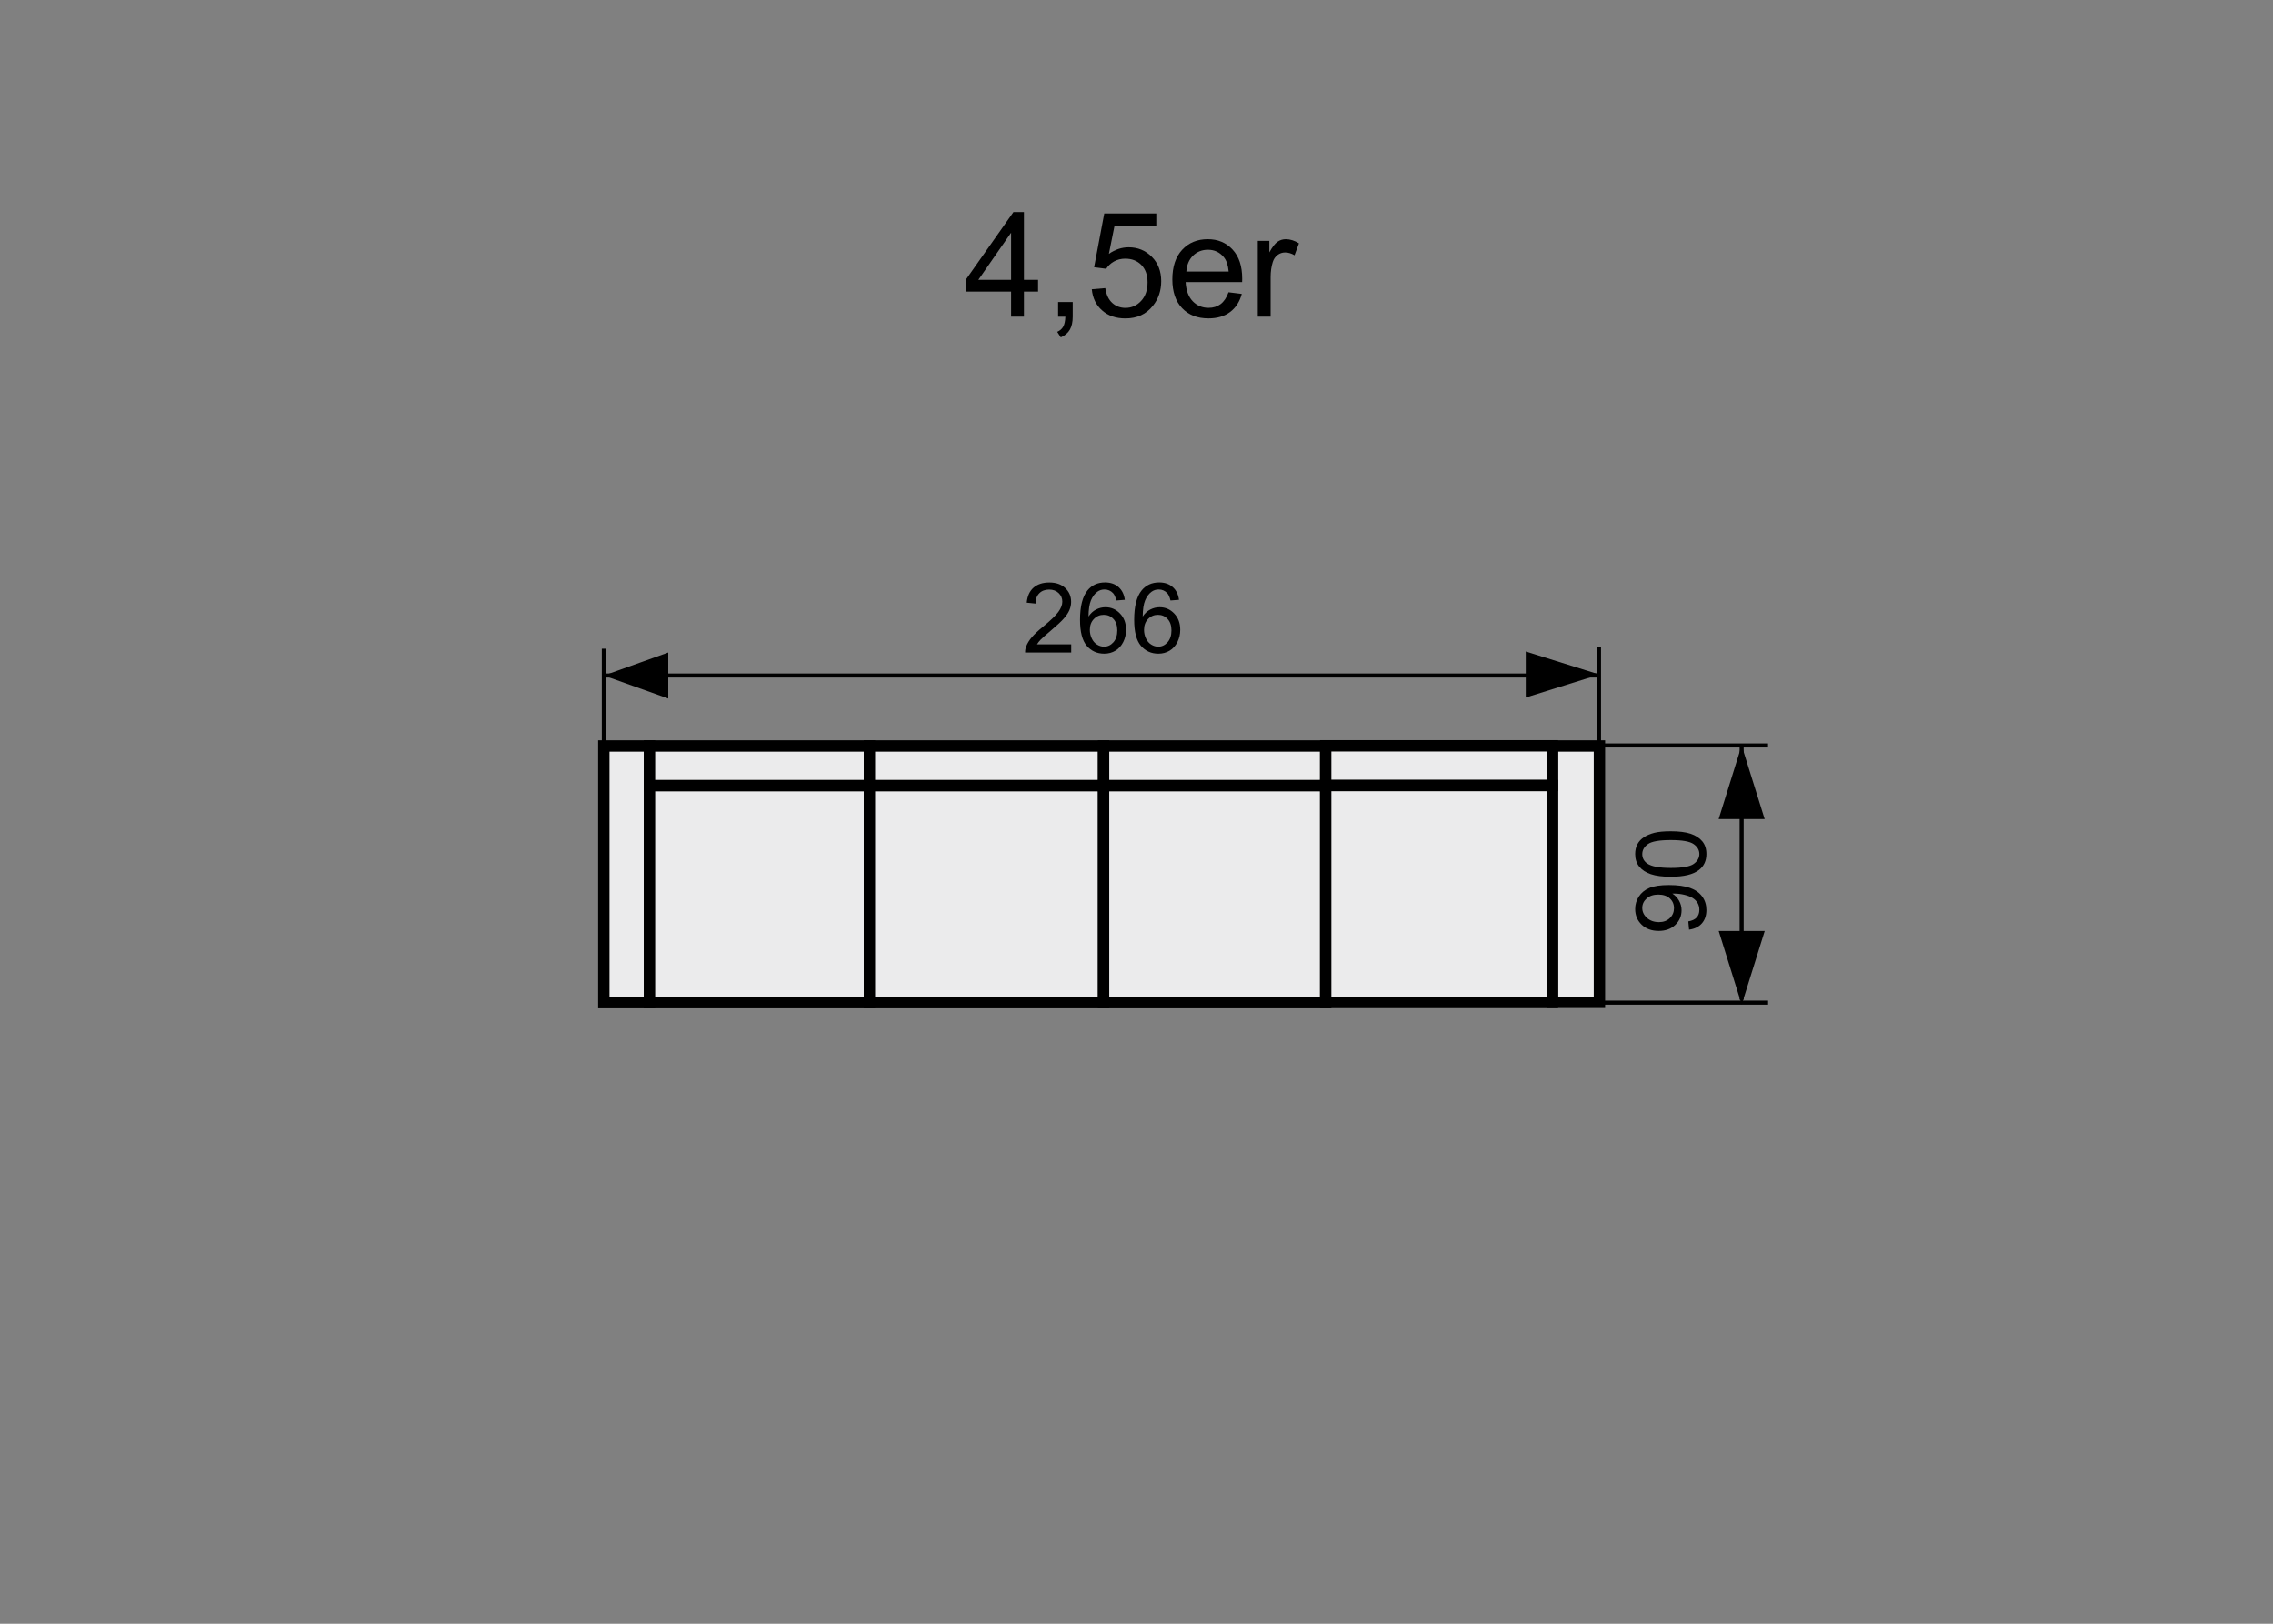 <?xml version="1.0" encoding="utf-8"?>
<!-- Generator: Adobe Illustrator 16.0.0, SVG Export Plug-In . SVG Version: 6.00 Build 0)  -->
<!DOCTYPE svg PUBLIC "-//W3C//DTD SVG 1.1//EN" "http://www.w3.org/Graphics/SVG/1.1/DTD/svg11.dtd">
<svg version="1.1" xmlns="http://www.w3.org/2000/svg" xmlns:xlink="http://www.w3.org/1999/xlink" x="0px" y="0px" width="140px"
	 height="100px" viewBox="0 0 140 100" enable-background="new 0 0 140 100" xml:space="preserve">
<rect x="0" y="0" width="140" height="100" fill="#808080" stroke="none"/>
<g id="Warstwa_2">
</g>
<g id="Warstwa_4">
	<path stroke="#000000" stroke-width="0.25" stroke-miterlimit="10" d="M107.274,61.57V45.91V61.57z"/>
	<polygon points="108.692,50.446 105.857,50.446 107.274,45.91 107.274,45.91 	"/>
	<polygon points="108.695,57.338 105.861,57.338 107.277,61.874 107.277,61.874 	"/>
	<path stroke="#000000" stroke-width="0.25" stroke-miterlimit="10" d="M108.899,45.91H98.325H108.899z"/>
	<g>
		<path d="M104.036,57.254l-0.047-0.508c0.238-0.043,0.411-0.125,0.519-0.246s0.161-0.275,0.161-0.465
			c0-0.162-0.037-0.305-0.111-0.427s-0.174-0.222-0.297-0.3c-0.125-0.078-0.292-0.145-0.503-0.197s-0.426-0.078-0.645-0.078
			c-0.023,0-0.059,0-0.105,0.002c0.168,0.105,0.304,0.25,0.409,0.433c0.104,0.183,0.156,0.38,0.156,0.593
			c0,0.355-0.129,0.656-0.387,0.902s-0.598,0.369-1.02,0.369c-0.436,0-0.786-0.128-1.052-0.385s-0.398-0.578-0.398-0.965
			c0-0.279,0.075-0.535,0.226-0.767s0.365-0.407,0.643-0.527c0.279-0.12,0.682-0.181,1.209-0.181c0.549,0,0.986,0.061,1.311,0.18
			c0.326,0.119,0.573,0.296,0.743,0.531s0.255,0.512,0.255,0.828c0,0.336-0.094,0.609-0.279,0.822
			C104.636,57.082,104.374,57.211,104.036,57.254z M102.141,55.094c-0.303,0-0.543,0.081-0.721,0.242s-0.267,0.355-0.267,0.582
			c0,0.234,0.096,0.438,0.287,0.611s0.439,0.262,0.744,0.262c0.273,0,0.496-0.083,0.666-0.248c0.172-0.165,0.257-0.369,0.257-0.611
			c0-0.244-0.085-0.444-0.257-0.602C102.681,55.173,102.443,55.094,102.141,55.094z"/>
		<path d="M102.911,53.996c-0.508,0-0.916-0.053-1.227-0.157c-0.309-0.104-0.548-0.26-0.716-0.466s-0.252-0.465-0.252-0.777
			c0-0.23,0.046-0.434,0.14-0.607c0.092-0.174,0.227-0.316,0.4-0.43c0.176-0.113,0.389-0.203,0.639-0.268
			c0.252-0.064,0.59-0.096,1.016-0.096c0.504,0,0.91,0.051,1.221,0.154c0.309,0.104,0.549,0.259,0.717,0.465
			c0.17,0.206,0.254,0.467,0.254,0.781c0,0.414-0.148,0.738-0.445,0.975C104.3,53.854,103.718,53.996,102.911,53.996z
			 M102.911,53.453c0.705,0,1.174-0.082,1.408-0.247c0.232-0.165,0.35-0.368,0.35-0.61s-0.117-0.446-0.352-0.611
			s-0.703-0.248-1.406-0.248c-0.707,0-1.177,0.083-1.409,0.248s-0.349,0.371-0.349,0.617c0,0.242,0.103,0.436,0.308,0.58
			C101.723,53.363,102.206,53.453,102.911,53.453z"/>
	</g>
	<g>
		<path d="M65.98,39.678v0.507h-2.839c-0.004-0.127,0.017-0.249,0.062-0.366c0.072-0.193,0.188-0.384,0.347-0.571
			c0.16-0.188,0.39-0.404,0.69-0.65c0.467-0.383,0.782-0.687,0.946-0.909c0.164-0.225,0.246-0.436,0.246-0.635
			c0-0.209-0.074-0.385-0.225-0.529c-0.148-0.143-0.344-0.215-0.584-0.215c-0.254,0-0.457,0.076-0.609,0.229
			s-0.229,0.363-0.231,0.633l-0.542-0.056c0.037-0.404,0.177-0.712,0.419-0.925c0.242-0.211,0.567-0.317,0.976-0.317
			c0.412,0,0.738,0.114,0.979,0.343s0.36,0.512,0.36,0.85c0,0.172-0.035,0.341-0.105,0.507s-0.187,0.341-0.351,0.524
			c-0.162,0.184-0.434,0.436-0.813,0.756c-0.316,0.266-0.52,0.445-0.609,0.541c-0.09,0.094-0.164,0.189-0.223,0.285H65.98z"/>
		<path d="M69.281,36.941l-0.524,0.041c-0.047-0.207-0.113-0.357-0.199-0.451c-0.143-0.15-0.318-0.226-0.527-0.226
			c-0.168,0-0.315,0.047-0.442,0.141c-0.166,0.121-0.297,0.298-0.393,0.53s-0.146,0.563-0.149,0.993
			c0.127-0.193,0.282-0.337,0.466-0.431s0.376-0.141,0.577-0.141c0.352,0,0.651,0.129,0.897,0.389
			c0.248,0.258,0.371,0.593,0.371,1.003c0,0.27-0.059,0.521-0.174,0.751c-0.117,0.232-0.276,0.409-0.479,0.532
			s-0.434,0.185-0.691,0.185c-0.439,0-0.798-0.162-1.075-0.484c-0.277-0.324-0.416-0.856-0.416-1.599c0-0.83,0.153-1.434,0.46-1.811
			c0.268-0.328,0.628-0.492,1.081-0.492c0.338,0,0.615,0.095,0.83,0.284C69.109,36.346,69.238,36.607,69.281,36.941z M67.128,38.793
			c0,0.182,0.038,0.355,0.116,0.521c0.076,0.166,0.185,0.293,0.323,0.379c0.139,0.088,0.284,0.131,0.437,0.131
			c0.223,0,0.414-0.09,0.574-0.27s0.24-0.424,0.24-0.732c0-0.297-0.079-0.531-0.237-0.701c-0.158-0.172-0.357-0.257-0.598-0.257
			c-0.238,0-0.44,0.085-0.606,0.257C67.211,38.291,67.128,38.516,67.128,38.793z"/>
		<path d="M72.617,36.941l-0.524,0.041c-0.047-0.207-0.113-0.357-0.199-0.451c-0.143-0.15-0.318-0.226-0.527-0.226
			c-0.168,0-0.315,0.047-0.442,0.141c-0.166,0.121-0.297,0.298-0.393,0.53s-0.146,0.563-0.149,0.993
			c0.127-0.193,0.282-0.337,0.466-0.431c0.183-0.094,0.375-0.141,0.577-0.141c0.352,0,0.65,0.129,0.898,0.389
			c0.246,0.258,0.37,0.593,0.37,1.003c0,0.27-0.058,0.521-0.175,0.751c-0.115,0.232-0.275,0.409-0.479,0.532
			s-0.434,0.185-0.691,0.185c-0.439,0-0.797-0.162-1.075-0.484c-0.277-0.324-0.416-0.856-0.416-1.599
			c0-0.83,0.153-1.434,0.459-1.811c0.268-0.328,0.628-0.492,1.081-0.492c0.338,0,0.614,0.095,0.831,0.284
			C72.444,36.346,72.574,36.607,72.617,36.941z M70.464,38.793c0,0.182,0.039,0.355,0.115,0.521
			c0.078,0.166,0.186,0.293,0.324,0.379c0.138,0.088,0.284,0.131,0.436,0.131c0.223,0,0.414-0.09,0.574-0.27s0.24-0.424,0.24-0.732
			c0-0.297-0.079-0.531-0.237-0.701c-0.158-0.172-0.357-0.257-0.598-0.257c-0.238,0-0.44,0.085-0.606,0.257
			C70.547,38.291,70.464,38.516,70.464,38.793z"/>
	</g>
	<path stroke="#000000" stroke-width="0.25" stroke-miterlimit="10" d="M37.191,45.962v-6.011V45.962z"/>
	<path stroke="#000000" stroke-width="0.25" stroke-miterlimit="10" d="M98.487,45.864v-6.011V45.864z"/>
	<polygon points="41.16,40.185 41.16,43.019 37.191,41.603 37.191,41.603 	"/>
	<polygon points="93.976,40.123 93.976,42.957 98.512,41.541 98.512,41.541 	"/>
	<path stroke="#000000" stroke-width="0.25" stroke-miterlimit="10" d="M98.512,41.602H37.194H98.512z"/>
	<path stroke="#000000" stroke-width="0.25" stroke-miterlimit="10" d="M108.903,61.75H98.329H108.903z"/>
	
		<rect x="37.191" y="45.942" fill="#EBEBEC" stroke="#000000" stroke-width="0.7" stroke-miterlimit="10" width="2.812" height="15.808"/>
	
		<rect x="40.003" y="45.942" fill="#EBEBEC" stroke="#000000" stroke-width="0.7" stroke-miterlimit="10" width="13.547" height="2.446"/>
	
		<rect x="40.003" y="48.389" fill="#EBEBEC" stroke="#000000" stroke-width="0.7" stroke-miterlimit="10" width="13.547" height="13.361"/>
	
		<rect x="53.55" y="45.942" fill="#EBEBEC" stroke="#000000" stroke-width="0.7" stroke-miterlimit="10" width="14.423" height="2.446"/>
	
		<rect x="53.55" y="48.389" fill="#EBEBEC" stroke="#000000" stroke-width="0.7" stroke-miterlimit="10" width="14.423" height="13.361"/>
	
		<rect x="67.974" y="45.942" fill="#EBEBEC" stroke="#000000" stroke-width="0.7" stroke-miterlimit="10" width="13.678" height="2.446"/>
	
		<rect x="67.973" y="48.389" fill="#EBEBEC" stroke="#000000" stroke-width="0.7" stroke-miterlimit="10" width="13.679" height="13.361"/>
	
		<rect x="95.617" y="45.942" fill="#EBEBEC" stroke="#000000" stroke-width="0.7" stroke-miterlimit="10" width="2.897" height="15.789"/>
	
		<rect x="81.652" y="45.933" fill="#EBEBEC" stroke="#000000" stroke-width="0.7" stroke-miterlimit="10" width="13.965" height="2.447"/>
	
		<rect x="81.652" y="48.38" fill="#EBEBEC" stroke="#000000" stroke-width="0.7" stroke-miterlimit="10" width="13.966" height="13.36"/>
	<g>
		<path d="M62.277,19.501v-1.543h-2.795v-0.725l2.94-4.175h0.646v4.175h0.871v0.725h-0.871v1.543H62.277z M62.277,17.233v-2.904
			l-2.017,2.904H62.277z"/>
		<path d="M65.173,19.501v-0.9h0.9v0.9c0,0.331-0.059,0.599-0.176,0.802c-0.117,0.204-0.303,0.361-0.558,0.473l-0.22-0.339
			c0.167-0.073,0.29-0.181,0.369-0.322c0.079-0.143,0.123-0.347,0.132-0.613H65.173z"/>
		<path d="M67.248,17.813l0.83-0.07c0.063,0.404,0.205,0.708,0.43,0.912c0.223,0.203,0.494,0.305,0.811,0.305
			c0.381,0,0.703-0.143,0.967-0.43s0.395-0.668,0.395-1.143c0-0.451-0.127-0.808-0.379-1.068c-0.254-0.261-0.586-0.391-0.996-0.391
			c-0.255,0-0.484,0.058-0.689,0.173c-0.205,0.116-0.367,0.267-0.484,0.45l-0.742-0.096l0.624-3.31h3.204v0.756h-2.571l-0.347,1.731
			c0.387-0.27,0.792-0.404,1.217-0.404c0.563,0,1.037,0.195,1.424,0.584c0.386,0.391,0.58,0.892,0.58,1.504
			c0,0.583-0.17,1.087-0.51,1.512c-0.413,0.521-0.976,0.781-1.691,0.781c-0.586,0-1.064-0.163-1.436-0.492
			C67.511,18.791,67.3,18.355,67.248,17.813z"/>
		<path d="M75.667,17.998l0.817,0.101c-0.129,0.479-0.368,0.849-0.716,1.112c-0.35,0.264-0.795,0.396-1.336,0.396
			c-0.684,0-1.225-0.21-1.624-0.631c-0.4-0.42-0.601-1.01-0.601-1.769c0-0.785,0.203-1.395,0.607-1.828s0.928-0.65,1.572-0.65
			c0.625,0,1.135,0.213,1.529,0.638c0.396,0.425,0.594,1.022,0.594,1.793c0,0.047-0.002,0.117-0.004,0.211h-3.48
			c0.029,0.513,0.174,0.904,0.435,1.178c0.261,0.271,0.586,0.408,0.976,0.408c0.29,0,0.537-0.076,0.742-0.229
			S75.547,18.332,75.667,17.998z M73.069,16.72h2.606c-0.035-0.393-0.135-0.688-0.299-0.884c-0.252-0.305-0.579-0.457-0.979-0.457
			c-0.363,0-0.67,0.122-0.917,0.364C73.233,15.987,73.097,16.313,73.069,16.72z"/>
		<path d="M77.469,19.501v-4.667h0.712v0.708c0.182-0.331,0.35-0.55,0.504-0.655c0.152-0.105,0.322-0.158,0.507-0.158
			c0.267,0,0.538,0.085,0.813,0.255l-0.273,0.734c-0.193-0.115-0.387-0.172-0.58-0.172c-0.172,0-0.328,0.052-0.465,0.156
			c-0.139,0.104-0.236,0.248-0.295,0.433c-0.088,0.281-0.132,0.589-0.132,0.923v2.443H77.469z"/>
	</g>
</g>
</svg>
